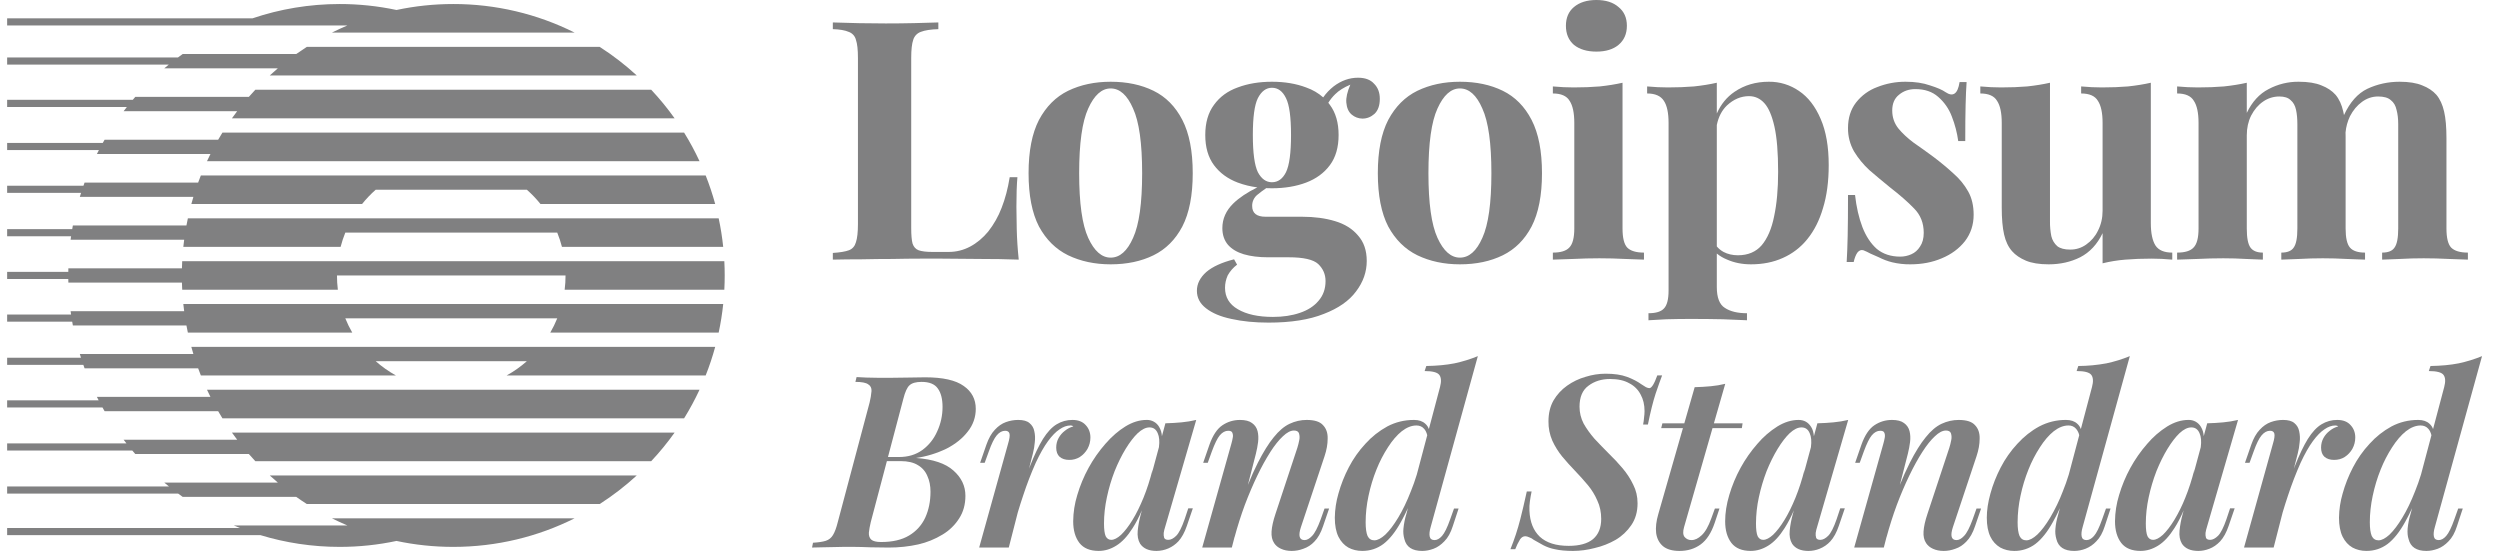 <svg xmlns="http://www.w3.org/2000/svg" width="175" height="39" viewBox="0 0 175 39" fill="none">
  <g clip-path="url(#clip0_2664_3340)">
    <path d="M50.703 20.282C50.738 19.616 50.738 18.948 50.703 18.282H12.754C12.746 18.448 12.739 18.615 12.735 18.782H4.785L4.781 19.032H0.5V19.532H4.78L4.786 19.782H12.735C12.739 19.95 12.745 20.116 12.755 20.282H23.65C23.609 19.95 23.588 19.616 23.588 19.282H39.588C39.588 19.621 39.568 19.955 39.526 20.282H50.703ZM50.624 17.282H39.337C39.249 16.942 39.139 16.608 39.007 16.282H24.172C24.041 16.606 23.93 16.939 23.842 17.282H12.832C12.85 17.115 12.87 16.948 12.892 16.782H4.942L4.976 16.538H0.5V16.038H5.055L5.101 15.782H13.051C13.081 15.615 13.115 15.448 13.151 15.282H50.307C50.447 15.937 50.554 16.604 50.624 17.282ZM50.064 14.282H37.834C37.546 13.922 37.227 13.587 36.881 13.282H26.297C25.952 13.588 25.632 13.922 25.344 14.282H13.394C13.439 14.115 13.487 13.948 13.537 13.782H5.587L5.675 13.501H0.5V13H5.842L5.92 12.781H13.87C13.93 12.613 13.994 12.447 14.06 12.281H49.397C49.655 12.931 49.878 13.6 50.064 14.282ZM48.967 11.282H14.49C14.568 11.114 14.648 10.948 14.731 10.782H6.782L6.923 10.506H0.5V10.006H7.194L7.321 9.782H15.271C15.368 9.614 15.468 9.447 15.57 9.282H47.887C48.285 9.924 48.647 10.592 48.967 11.282ZM12.832 21.282H50.625C50.554 21.96 50.447 22.628 50.307 23.282H38.519C38.704 22.962 38.868 22.628 39.008 22.282H24.17C24.31 22.628 24.473 22.962 24.658 23.282H13.15C13.114 23.116 13.081 22.949 13.05 22.782H5.101C5.085 22.694 5.069 22.606 5.054 22.518H0.5V22.018H4.975C4.964 21.939 4.953 21.861 4.942 21.782H12.892C12.87 21.616 12.85 21.449 12.832 21.282ZM13.393 24.282H50.063C49.878 24.965 49.655 25.632 49.397 26.282H35.465C35.972 26.001 36.447 25.666 36.881 25.282H26.297C26.732 25.666 27.206 26.001 27.713 26.282H14.06C13.994 26.116 13.931 25.95 13.87 25.782H5.92L5.834 25.541H0.5V25.041H5.668C5.641 24.955 5.614 24.869 5.588 24.782H13.537C13.487 24.616 13.439 24.45 13.393 24.282ZM14.49 27.282H48.967C48.647 27.97 48.287 28.637 47.887 29.282H15.57C15.467 29.117 15.367 28.95 15.27 28.782H7.321C7.271 28.696 7.222 28.61 7.174 28.523H0.5V28.023H6.905L6.782 27.783H14.732C14.649 27.617 14.568 27.451 14.49 27.283V27.282ZM17.42 31.782C17.567 31.952 17.718 32.118 17.872 32.282H45.585C46.175 31.653 46.722 30.985 47.222 30.282H16.235C16.355 30.451 16.477 30.618 16.603 30.782H8.653L8.851 31.037H0.5V31.537H9.26C9.329 31.62 9.399 31.701 9.47 31.782H17.42ZM20.737 34.782C20.98 34.955 21.227 35.122 21.477 35.282H41.98C42.9 34.691 43.768 34.022 44.574 33.282H18.884C19.069 33.452 19.258 33.619 19.45 33.782H11.5C11.608 33.874 11.717 33.964 11.827 34.052H0.5V34.552H12.472C12.576 34.63 12.682 34.707 12.788 34.782H20.738H20.737ZM27.754 37.866C29.036 38.139 30.365 38.282 31.728 38.282C34.782 38.282 37.667 37.562 40.223 36.282H23.233C23.589 36.46 23.95 36.627 24.317 36.782H16.367C16.509 36.842 16.652 36.901 16.795 36.958H0.5V37.458H18.225C19.982 37.994 21.847 38.282 23.779 38.282C25.142 38.282 26.472 38.139 27.754 37.866ZM16.235 8.282H47.222C46.722 7.579 46.175 6.911 45.585 6.282H17.872C17.718 6.446 17.567 6.612 17.419 6.782H9.47L9.294 6.988H0.5V7.488H8.882C8.805 7.585 8.729 7.683 8.654 7.782H16.603C16.477 7.947 16.355 8.114 16.235 8.282ZM18.883 5.282H44.573C43.768 4.542 42.9 3.873 41.98 3.282H21.477C21.227 3.443 20.98 3.61 20.737 3.782H12.788C12.678 3.861 12.568 3.94 12.46 4.021H0.5V4.521H11.816C11.71 4.607 11.605 4.694 11.501 4.782H19.45C19.258 4.945 19.069 5.112 18.883 5.282ZM23.234 2.282H40.224C37.587 0.962 34.678 0.278 31.729 0.282C30.365 0.282 29.036 0.426 27.754 0.699C26.447 0.421 25.115 0.281 23.779 0.282C21.645 0.282 19.594 0.634 17.679 1.282H0.5V1.782H24.317C23.951 1.937 23.59 2.104 23.234 2.282ZM111.748 0C112.405 0 112.921 0.164 113.296 0.492C113.687 0.805 113.882 1.242 113.882 1.806C113.882 2.369 113.687 2.814 113.296 3.142C112.921 3.455 112.405 3.612 111.748 3.612C111.092 3.612 110.568 3.455 110.177 3.142C109.802 2.814 109.614 2.369 109.614 1.806C109.614 1.243 109.802 0.806 110.177 0.492C110.568 0.164 111.092 0 111.748 0ZM113.577 5.792V15.993C113.577 16.65 113.687 17.096 113.906 17.33C114.14 17.565 114.531 17.682 115.078 17.682V18.174C114.641 18.153 114.203 18.137 113.765 18.127C113.164 18.096 112.561 18.08 111.959 18.08C111.35 18.08 110.732 18.096 110.107 18.127C109.638 18.137 109.169 18.153 108.7 18.174V17.682C109.247 17.682 109.63 17.565 109.849 17.33C110.083 17.096 110.201 16.65 110.201 15.993V8.606C110.201 7.903 110.091 7.386 109.872 7.059C109.669 6.715 109.278 6.543 108.7 6.543V6.05C109.2 6.097 109.685 6.12 110.154 6.12C110.81 6.12 111.42 6.097 111.983 6.05C112.561 5.988 113.093 5.902 113.577 5.792Z" fill="#808081"/>
    <path fill-rule="evenodd" clip-rule="evenodd" d="M120.177 7.944V5.792C119.693 5.902 119.161 5.988 118.583 6.05C118.004 6.097 117.394 6.12 116.753 6.12C116.284 6.12 115.8 6.097 115.299 6.05V6.543C115.862 6.543 116.253 6.715 116.472 7.059C116.691 7.387 116.8 7.903 116.8 8.606V20.332C116.8 20.957 116.691 21.379 116.472 21.598C116.269 21.817 115.909 21.926 115.393 21.926V22.419L116.636 22.349C117.206 22.333 117.777 22.325 118.348 22.325C119.145 22.325 119.896 22.333 120.599 22.348C121.318 22.38 121.881 22.403 122.288 22.418V21.926C121.631 21.926 121.115 21.801 120.74 21.551C120.365 21.317 120.177 20.832 120.177 20.097V17.747C120.383 17.919 120.625 18.061 120.904 18.174C121.404 18.394 121.959 18.503 122.569 18.503C123.398 18.503 124.14 18.354 124.797 18.057C125.465 17.763 126.052 17.313 126.509 16.744C126.993 16.15 127.361 15.423 127.611 14.563C127.877 13.703 128.01 12.703 128.01 11.561C128.01 10.264 127.822 9.185 127.447 8.325C127.072 7.449 126.571 6.801 125.946 6.379C125.321 5.941 124.575 5.711 123.812 5.722C122.905 5.722 122.108 5.956 121.42 6.425C120.879 6.79 120.465 7.296 120.177 7.945V7.944ZM120.177 8.75V17.251C120.307 17.405 120.464 17.533 120.646 17.635C120.943 17.791 121.279 17.869 121.655 17.869C122.358 17.869 122.913 17.635 123.32 17.166C123.726 16.681 124.015 16.009 124.187 15.149C124.375 14.274 124.469 13.234 124.469 12.03C124.469 10.686 124.383 9.63 124.211 8.864C124.039 8.098 123.804 7.551 123.507 7.223C123.21 6.894 122.851 6.73 122.428 6.73C121.866 6.73 121.35 6.95 120.881 7.387C120.528 7.727 120.293 8.182 120.177 8.75Z" fill="#808081"/>
    <path d="M133.394 5.722C134.051 5.722 134.621 5.808 135.106 5.98C135.606 6.136 135.966 6.293 136.185 6.449C136.716 6.809 137.045 6.574 137.17 5.745H137.662C137.631 6.183 137.607 6.723 137.592 7.363C137.576 7.989 137.568 8.825 137.568 9.873H137.076C136.996 9.287 136.846 8.712 136.63 8.161C136.431 7.626 136.101 7.15 135.669 6.777C135.262 6.417 134.731 6.237 134.074 6.237C133.621 6.237 133.238 6.371 132.925 6.637C132.612 6.887 132.456 7.254 132.456 7.739C132.456 8.208 132.597 8.622 132.878 8.982C133.16 9.326 133.519 9.662 133.957 9.99C134.41 10.303 134.879 10.639 135.364 10.998C135.88 11.389 136.349 11.78 136.771 12.171C137.176 12.525 137.517 12.945 137.779 13.414C138.03 13.867 138.155 14.406 138.155 15.032C138.155 15.735 137.951 16.352 137.545 16.884C137.138 17.4 136.599 17.799 135.927 18.08C135.27 18.362 134.535 18.503 133.723 18.503C133.297 18.508 132.871 18.46 132.456 18.362C132.131 18.281 131.816 18.163 131.518 18.01C131.315 17.916 131.119 17.83 130.932 17.752C130.773 17.664 130.608 17.586 130.439 17.518C130.283 17.471 130.142 17.525 130.017 17.682C129.908 17.838 129.822 18.057 129.759 18.338H129.267C129.298 17.838 129.322 17.228 129.337 16.509C129.353 15.79 129.361 14.836 129.361 13.649H129.853C129.947 14.493 130.119 15.243 130.369 15.899C130.619 16.541 130.955 17.049 131.377 17.424C131.815 17.784 132.362 17.964 133.019 17.964C133.285 17.964 133.543 17.909 133.793 17.799C134.043 17.689 134.246 17.509 134.403 17.259C134.575 17.009 134.661 16.689 134.661 16.299C134.661 15.61 134.434 15.039 133.98 14.586C133.543 14.133 132.98 13.64 132.292 13.109C131.792 12.702 131.315 12.304 130.862 11.913C130.442 11.529 130.079 11.086 129.783 10.6C129.498 10.1 129.352 9.533 129.361 8.958C129.361 8.255 129.548 7.661 129.923 7.176C130.306 6.686 130.818 6.312 131.401 6.097C132.035 5.845 132.712 5.718 133.394 5.722ZM162.505 5.98C162.098 5.808 161.567 5.722 160.91 5.722C160.175 5.714 159.449 5.892 158.8 6.238C158.159 6.566 157.651 7.121 157.275 7.903V5.793C156.791 5.902 156.259 5.988 155.681 6.05C155.118 6.097 154.508 6.12 153.852 6.12C153.383 6.12 152.898 6.097 152.398 6.05V6.543C152.976 6.543 153.367 6.715 153.57 7.059C153.789 7.387 153.898 7.903 153.898 8.606V15.993C153.898 16.65 153.781 17.096 153.547 17.33C153.328 17.565 152.945 17.682 152.398 17.682V18.174C152.867 18.153 153.336 18.137 153.805 18.127C154.414 18.096 155.024 18.08 155.634 18.08C156.181 18.08 156.713 18.096 157.228 18.127C157.76 18.143 158.151 18.159 158.401 18.174V17.682C157.995 17.682 157.705 17.565 157.533 17.33C157.361 17.096 157.275 16.65 157.275 15.993V9.474C157.275 8.958 157.377 8.497 157.58 8.09C157.799 7.668 158.08 7.34 158.424 7.106C158.754 6.876 159.148 6.753 159.55 6.754C159.91 6.754 160.175 6.84 160.347 7.012C160.535 7.168 160.66 7.395 160.723 7.692C160.785 7.973 160.816 8.309 160.816 8.7V15.993C160.816 16.65 160.73 17.096 160.558 17.33C160.402 17.565 160.113 17.682 159.691 17.682V18.174C159.972 18.159 160.386 18.143 160.934 18.127C162.043 18.064 163.155 18.064 164.264 18.127C164.842 18.143 165.272 18.159 165.553 18.174V17.682C165.053 17.682 164.701 17.565 164.498 17.33C164.295 17.096 164.193 16.65 164.193 15.993V9.578L164.192 9.505L164.188 9.268C164.224 8.876 164.329 8.493 164.498 8.138C164.717 7.715 164.998 7.379 165.342 7.129C165.686 6.879 166.062 6.754 166.468 6.754C166.874 6.754 167.172 6.84 167.359 7.012C167.562 7.168 167.695 7.395 167.758 7.692C167.836 7.973 167.875 8.309 167.875 8.7V15.993C167.875 16.65 167.789 17.096 167.617 17.33C167.461 17.565 167.172 17.682 166.749 17.682V18.174C167.031 18.159 167.445 18.143 167.992 18.127C168.547 18.095 169.102 18.08 169.657 18.08C170.236 18.08 170.822 18.096 171.416 18.127C172.01 18.143 172.456 18.159 172.753 18.174V17.682C172.206 17.682 171.815 17.565 171.58 17.33C171.361 17.096 171.252 16.65 171.252 15.993V9.685C171.252 8.903 171.197 8.278 171.088 7.809C170.978 7.324 170.799 6.934 170.548 6.637C170.298 6.355 169.97 6.137 169.563 5.98C169.157 5.808 168.625 5.722 167.969 5.722C167.172 5.722 166.421 5.886 165.718 6.214C165.044 6.536 164.498 7.15 164.079 8.056C164.065 7.973 164.048 7.891 164.029 7.809C163.92 7.324 163.74 6.934 163.49 6.637C163.24 6.355 162.911 6.137 162.505 5.98ZM150.558 15.618V5.792C150.073 5.902 149.542 5.988 148.963 6.05C148.401 6.097 147.791 6.12 147.134 6.12C146.665 6.12 146.181 6.097 145.68 6.05V6.543C146.259 6.543 146.65 6.715 146.853 7.059C147.072 7.387 147.181 7.903 147.181 8.606V14.75C147.181 15.266 147.072 15.735 146.853 16.157C146.667 16.543 146.384 16.875 146.032 17.119C145.704 17.354 145.309 17.477 144.906 17.471C144.516 17.471 144.219 17.392 144.015 17.236C143.804 17.052 143.657 16.806 143.593 16.533C143.527 16.193 143.495 15.847 143.499 15.501V5.792C143.015 5.902 142.483 5.988 141.905 6.05C141.342 6.097 140.732 6.12 140.076 6.12C139.607 6.12 139.122 6.097 138.622 6.05V6.543C139.2 6.543 139.591 6.715 139.794 7.059C140.013 7.387 140.122 7.903 140.122 8.606V14.539C140.122 15.305 140.177 15.931 140.287 16.415C140.396 16.9 140.584 17.291 140.849 17.588C141.084 17.854 141.404 18.073 141.811 18.245C142.217 18.416 142.749 18.503 143.406 18.503C144.219 18.503 144.953 18.338 145.61 18.01C146.282 17.666 146.806 17.103 147.181 16.322V18.432C147.705 18.303 148.238 18.217 148.776 18.174C149.339 18.127 149.948 18.104 150.605 18.104C151.09 18.104 151.574 18.127 152.059 18.174V17.682C151.496 17.682 151.105 17.518 150.886 17.189C150.667 16.845 150.558 16.322 150.558 15.619V15.618Z" fill="#808081"/>
    <path fill-rule="evenodd" clip-rule="evenodd" d="M105.196 6.355C104.336 5.933 103.335 5.722 102.194 5.722C101.084 5.722 100.091 5.933 99.216 6.355C98.356 6.777 97.676 7.457 97.176 8.395C96.691 9.333 96.448 10.576 96.448 12.124C96.448 13.672 96.691 14.914 97.175 15.853C97.675 16.775 98.355 17.447 99.215 17.869C100.091 18.291 101.084 18.503 102.194 18.503C103.335 18.503 104.336 18.291 105.196 17.869C106.055 17.447 106.728 16.775 107.212 15.853C107.697 14.915 107.939 13.672 107.939 12.124C107.939 10.576 107.697 9.334 107.212 8.395C106.728 7.457 106.055 6.777 105.196 6.355ZM100.623 7.598C101.045 6.66 101.569 6.191 102.194 6.191C102.835 6.191 103.359 6.66 103.765 7.598C104.187 8.52 104.398 10.029 104.398 12.124C104.398 14.219 104.187 15.728 103.765 16.65C103.359 17.572 102.835 18.034 102.194 18.034C101.569 18.034 101.045 17.572 100.623 16.65C100.201 15.728 99.99 14.219 99.99 12.124C99.99 10.029 100.2 8.52 100.623 7.598ZM88.801 22.583C87.831 22.583 86.964 22.497 86.198 22.325C85.448 22.169 84.854 21.919 84.416 21.575C83.994 21.246 83.783 20.84 83.783 20.355C83.783 19.87 84.001 19.433 84.439 19.042C84.877 18.667 85.526 18.37 86.386 18.151L86.596 18.526C86.328 18.728 86.104 18.983 85.94 19.276C85.815 19.558 85.752 19.847 85.752 20.144C85.752 20.801 86.049 21.301 86.644 21.644C87.254 22.004 88.074 22.184 89.106 22.184C89.809 22.184 90.435 22.09 90.982 21.903C91.545 21.715 91.982 21.433 92.295 21.059C92.624 20.683 92.788 20.222 92.788 19.675C92.788 19.206 92.616 18.807 92.272 18.479C91.928 18.166 91.24 18.01 90.208 18.01H88.754C88.114 18.01 87.55 17.94 87.066 17.799C86.596 17.659 86.229 17.439 85.963 17.142C85.698 16.83 85.565 16.439 85.565 15.97C85.565 15.313 85.823 14.735 86.339 14.234C86.743 13.842 87.301 13.469 88.013 13.116C87.545 13.058 87.085 12.945 86.643 12.781C85.94 12.515 85.385 12.108 84.979 11.561C84.572 11.014 84.369 10.311 84.369 9.451C84.369 8.591 84.572 7.887 84.979 7.34C85.385 6.777 85.94 6.37 86.644 6.12C87.347 5.855 88.144 5.722 89.035 5.722C89.927 5.722 90.724 5.855 91.427 6.121C91.891 6.285 92.289 6.518 92.624 6.818C92.823 6.531 93.065 6.275 93.35 6.05C93.882 5.644 94.453 5.44 95.062 5.44C95.562 5.44 95.938 5.581 96.188 5.863C96.454 6.128 96.587 6.48 96.587 6.918C96.587 7.387 96.461 7.738 96.211 7.973C95.961 8.193 95.68 8.302 95.367 8.302C95.092 8.298 94.826 8.199 94.617 8.02C94.397 7.832 94.273 7.551 94.242 7.176C94.215 6.84 94.309 6.424 94.524 5.926C94.068 6.12 93.716 6.341 93.468 6.59C93.281 6.77 93.118 6.973 92.982 7.195C93.02 7.242 93.057 7.291 93.092 7.34C93.499 7.887 93.702 8.59 93.702 9.45C93.702 10.31 93.499 11.014 93.092 11.561C92.686 12.108 92.131 12.515 91.427 12.781C90.724 13.046 89.927 13.179 89.035 13.179C88.902 13.179 88.768 13.176 88.635 13.17C88.424 13.313 88.221 13.465 88.027 13.625C87.906 13.719 87.81 13.84 87.745 13.979C87.68 14.117 87.648 14.269 87.652 14.422C87.652 14.922 87.965 15.172 88.59 15.172H91.146C92.006 15.172 92.772 15.274 93.444 15.477C94.132 15.681 94.671 16.017 95.062 16.486C95.469 16.939 95.672 17.533 95.672 18.268C95.672 19.034 95.422 19.745 94.922 20.402C94.437 21.059 93.687 21.582 92.67 21.973C91.654 22.38 90.364 22.583 88.801 22.583ZM89.035 12.757C89.458 12.757 89.785 12.523 90.02 12.054C90.255 11.569 90.372 10.701 90.372 9.451C90.372 8.2 90.255 7.34 90.02 6.871C89.786 6.386 89.458 6.144 89.036 6.144C88.629 6.144 88.301 6.386 88.051 6.871C87.816 7.34 87.699 8.2 87.699 9.451C87.699 10.701 87.816 11.569 88.051 12.054C88.301 12.523 88.629 12.757 89.035 12.757ZM80.747 6.355C79.887 5.933 78.887 5.722 77.746 5.722C76.636 5.722 75.643 5.933 74.768 6.355C73.908 6.777 73.228 7.457 72.728 8.395C72.243 9.333 72 10.576 72 12.124C72 13.672 72.243 14.914 72.727 15.853C73.227 16.775 73.907 17.447 74.767 17.869C75.643 18.291 76.636 18.503 77.746 18.503C78.887 18.503 79.888 18.291 80.747 17.869C81.607 17.447 82.279 16.775 82.764 15.853C83.249 14.915 83.491 13.672 83.491 12.124C83.491 10.576 83.249 9.334 82.764 8.395C82.28 7.457 81.607 6.777 80.747 6.355ZM76.174 7.598C76.597 6.66 77.12 6.191 77.746 6.191C78.386 6.191 78.91 6.66 79.316 7.598C79.739 8.52 79.95 10.029 79.95 12.124C79.95 14.219 79.739 15.728 79.317 16.65C78.91 17.572 78.387 18.034 77.746 18.034C77.12 18.034 76.596 17.572 76.174 16.65C75.752 15.728 75.541 14.219 75.541 12.124C75.541 10.029 75.752 8.52 76.174 7.598Z" fill="#808081"/>
    <path d="M65.684 1.571V2.041C65.153 2.056 64.746 2.118 64.465 2.228C64.336 2.272 64.22 2.345 64.126 2.443C64.032 2.542 63.963 2.661 63.925 2.791C63.832 3.056 63.785 3.479 63.785 4.057V15.97C63.785 16.454 63.816 16.814 63.879 17.049C63.957 17.283 64.098 17.439 64.301 17.518C64.52 17.596 64.841 17.635 65.262 17.635H66.412C66.942 17.635 67.443 17.51 67.912 17.26C68.382 17.01 68.803 16.658 69.178 16.204C69.573 15.7 69.89 15.138 70.117 14.539C70.367 13.899 70.554 13.187 70.679 12.405H71.219C71.172 12.937 71.149 13.625 71.149 14.469C71.149 14.829 71.156 15.352 71.172 16.04C71.188 16.728 71.234 17.44 71.312 18.174C70.414 18.141 69.515 18.125 68.616 18.127C67.616 18.112 66.724 18.104 65.942 18.104H64.442C63.832 18.104 63.175 18.112 62.472 18.127C61.768 18.127 61.057 18.135 60.338 18.151C59.618 18.151 58.938 18.159 58.298 18.174V17.705C58.798 17.674 59.173 17.611 59.423 17.518C59.673 17.424 59.837 17.236 59.916 16.955C60.009 16.673 60.056 16.251 60.056 15.688V4.057C60.056 3.478 60.009 3.057 59.916 2.791C59.885 2.661 59.822 2.541 59.731 2.442C59.641 2.344 59.527 2.27 59.4 2.228C59.15 2.118 58.782 2.056 58.298 2.04V1.571C59.532 1.617 60.767 1.64 62.003 1.641C62.691 1.641 63.363 1.634 64.019 1.618C64.692 1.602 65.247 1.587 65.684 1.571Z" fill="#808081"/>
    <path fill-rule="evenodd" clip-rule="evenodd" d="M170.371 37.553C170.338 37.385 170.36 37.166 170.439 36.896L173.742 24.929C173.213 25.146 172.666 25.315 172.107 25.434C171.534 25.547 170.877 25.608 170.135 25.62L170.017 25.974C170.568 25.974 170.911 26.064 171.046 26.244C171.18 26.424 171.197 26.704 171.096 27.086L170.314 30.035C170.265 29.893 170.18 29.765 170.068 29.665C169.877 29.485 169.613 29.395 169.276 29.395C168.602 29.395 167.978 29.547 167.405 29.85C166.829 30.165 166.31 30.575 165.871 31.064C165.41 31.559 165.019 32.115 164.708 32.716C164.402 33.301 164.159 33.917 163.983 34.553C163.823 35.101 163.738 35.668 163.73 36.239C163.73 36.778 163.815 37.222 163.983 37.57C164.152 37.907 164.382 38.16 164.674 38.328C164.966 38.486 165.292 38.564 165.652 38.564C166.202 38.564 166.697 38.402 167.135 38.076C167.573 37.739 167.983 37.222 168.366 36.525C168.526 36.241 168.687 35.922 168.847 35.568L168.736 35.986C168.634 36.315 168.567 36.654 168.534 36.997C168.512 37.289 168.534 37.537 168.602 37.739C168.736 38.289 169.152 38.565 169.849 38.565C170.107 38.565 170.371 38.514 170.641 38.413C170.911 38.312 171.163 38.138 171.399 37.89C171.647 37.643 171.843 37.29 171.989 36.828L172.394 35.598H172.074L171.804 36.356C171.602 36.93 171.411 37.317 171.231 37.519C171.062 37.711 170.888 37.806 170.708 37.806C170.517 37.806 170.405 37.722 170.371 37.553ZM169.472 33.213C169.345 33.624 169.207 34.015 169.057 34.384C168.776 35.104 168.478 35.722 168.163 36.239C167.86 36.744 167.562 37.137 167.27 37.419C166.978 37.688 166.719 37.823 166.495 37.823C166.281 37.823 166.124 37.722 166.023 37.52C165.933 37.306 165.888 36.986 165.888 36.559C165.888 35.952 165.955 35.334 166.09 34.705C166.225 34.065 166.41 33.452 166.646 32.868C166.863 32.32 167.134 31.795 167.455 31.3C167.759 30.828 168.079 30.457 168.416 30.187C168.764 29.917 169.107 29.783 169.444 29.783C169.669 29.783 169.849 29.862 169.984 30.019C170.078 30.121 170.15 30.269 170.2 30.465L169.472 33.213Z" fill="#808081"/>
    <path d="M159.155 38.328H157.082L159.104 31.064C159.206 30.727 159.239 30.491 159.206 30.356C159.172 30.221 159.071 30.154 158.902 30.154C158.689 30.154 158.492 30.261 158.312 30.474C158.132 30.687 157.947 31.064 157.756 31.604L157.469 32.395H157.149L157.587 31.131C157.745 30.681 157.941 30.334 158.177 30.086C158.413 29.828 158.672 29.648 158.953 29.547C159.234 29.446 159.52 29.395 159.812 29.395C160.172 29.395 160.436 29.468 160.604 29.615C160.784 29.761 160.897 29.952 160.942 30.188C160.999 30.442 161.01 30.705 160.975 30.963C160.953 31.233 160.908 31.497 160.84 31.755L160.569 32.812L160.638 32.632C160.953 31.834 161.256 31.199 161.548 30.727C161.852 30.244 162.172 29.901 162.509 29.699C162.839 29.498 163.219 29.393 163.605 29.395C164.009 29.395 164.318 29.513 164.532 29.749C164.757 29.985 164.869 30.277 164.869 30.626C164.869 30.906 164.801 31.171 164.667 31.418C164.536 31.65 164.351 31.846 164.127 31.991C163.914 32.126 163.667 32.193 163.386 32.193C163.105 32.193 162.88 32.12 162.711 31.974C162.554 31.828 162.475 31.614 162.475 31.334C162.475 31.086 162.532 30.862 162.644 30.659C162.752 30.461 162.902 30.289 163.082 30.154C163.262 30.008 163.459 29.907 163.672 29.85C163.648 29.827 163.62 29.81 163.588 29.8C163.55 29.788 163.51 29.782 163.47 29.783C163.223 29.783 162.97 29.873 162.711 30.053C162.453 30.221 162.183 30.497 161.902 30.879C161.621 31.261 161.335 31.766 161.043 32.395C160.713 33.139 160.421 33.898 160.166 34.671C160.039 35.045 159.911 35.447 159.783 35.878L159.155 38.328Z" fill="#808081"/>
    <path fill-rule="evenodd" clip-rule="evenodd" d="M152.857 35.724L152.786 35.986C152.68 36.367 152.606 36.756 152.567 37.149C152.533 37.509 152.589 37.812 152.735 38.059C152.96 38.396 153.342 38.565 153.881 38.565C154.14 38.565 154.398 38.514 154.657 38.413C154.926 38.312 155.179 38.138 155.415 37.89C155.651 37.632 155.848 37.272 156.005 36.812L156.427 35.582H156.106L155.853 36.34C155.651 36.924 155.455 37.312 155.264 37.503C155.073 37.693 154.887 37.789 154.707 37.789C154.561 37.789 154.466 37.744 154.421 37.654C154.386 37.539 154.374 37.419 154.387 37.3C154.409 37.157 154.443 37.016 154.488 36.879L156.663 29.395C156.325 29.476 155.981 29.532 155.634 29.564C155.286 29.598 154.91 29.62 154.505 29.631L154.261 30.533C154.251 30.304 154.184 30.081 154.067 29.884C153.979 29.73 153.851 29.604 153.697 29.517C153.542 29.431 153.367 29.389 153.19 29.395C152.696 29.395 152.202 29.547 151.707 29.85C151.181 30.18 150.71 30.59 150.308 31.064C149.854 31.581 149.459 32.146 149.128 32.749C148.797 33.354 148.531 33.992 148.336 34.654C148.152 35.249 148.056 35.868 148.05 36.491C148.05 37.121 148.196 37.626 148.488 38.008C148.78 38.379 149.229 38.564 149.836 38.564C150.263 38.564 150.673 38.441 151.067 38.194C151.471 37.946 151.853 37.536 152.213 36.964C152.436 36.619 152.65 36.206 152.857 35.724ZM151.404 37.435C151.145 37.671 150.915 37.789 150.713 37.789C150.544 37.789 150.415 37.705 150.325 37.536C150.246 37.356 150.207 37.059 150.207 36.643C150.207 36.047 150.274 35.435 150.409 34.806C150.544 34.176 150.724 33.57 150.949 32.986C151.185 32.401 151.443 31.879 151.724 31.418C152.005 30.958 152.286 30.592 152.567 30.322C152.859 30.052 153.134 29.918 153.393 29.918C153.662 29.918 153.853 30.053 153.966 30.322C154.078 30.566 154.107 30.893 154.053 31.302L153.555 33.144L153.612 32.851C153.432 33.57 153.218 34.233 152.971 34.84C152.756 35.383 152.497 35.907 152.196 36.407C151.926 36.845 151.662 37.188 151.404 37.435ZM145.784 36.896C145.705 37.166 145.683 37.385 145.717 37.553C145.75 37.722 145.863 37.806 146.054 37.806C146.234 37.806 146.408 37.711 146.576 37.52C146.756 37.317 146.947 36.93 147.149 36.356L147.419 35.598H147.739L147.335 36.828C147.189 37.289 146.992 37.643 146.745 37.89C146.535 38.12 146.276 38.298 145.986 38.413C145.734 38.511 145.465 38.563 145.194 38.565C144.498 38.565 144.082 38.289 143.947 37.739C143.876 37.498 143.853 37.246 143.88 36.997C143.902 36.705 143.969 36.367 144.082 35.986L144.193 35.568C144.032 35.922 143.871 36.241 143.711 36.525C143.329 37.222 142.919 37.739 142.481 38.075C142.054 38.398 141.532 38.57 140.997 38.565C140.638 38.565 140.312 38.485 140.02 38.329C139.719 38.151 139.478 37.886 139.329 37.57C139.16 37.222 139.076 36.778 139.076 36.239C139.076 35.722 139.16 35.159 139.329 34.553C139.497 33.935 139.739 33.323 140.053 32.716C140.364 32.115 140.755 31.559 141.216 31.064C141.677 30.558 142.188 30.154 142.75 29.85C143.327 29.546 143.969 29.39 144.621 29.395C144.958 29.395 145.222 29.485 145.413 29.665C145.523 29.762 145.606 29.885 145.66 30.035L146.441 27.086C146.543 26.704 146.526 26.423 146.391 26.243C146.256 26.063 145.913 25.973 145.363 25.973L145.481 25.62C146.143 25.616 146.803 25.554 147.453 25.434C148.012 25.315 148.559 25.146 149.088 24.929L145.784 36.896ZM144.402 34.384C144.552 34.014 144.691 33.624 144.817 33.213L145.546 30.465C145.511 30.301 145.437 30.148 145.329 30.019C145.263 29.942 145.18 29.88 145.087 29.839C144.993 29.798 144.892 29.779 144.79 29.783C144.453 29.783 144.11 29.918 143.762 30.187C143.424 30.457 143.104 30.828 142.801 31.3C142.48 31.794 142.209 32.319 141.992 32.867C141.753 33.462 141.567 34.077 141.436 34.705C141.303 35.314 141.235 35.935 141.233 36.559C141.233 36.986 141.278 37.306 141.368 37.519C141.469 37.722 141.627 37.823 141.84 37.823C142.065 37.823 142.323 37.688 142.615 37.418C142.908 37.138 143.205 36.744 143.509 36.238C143.859 35.647 144.158 35.026 144.402 34.384Z" fill="#808081"/>
    <path d="M129.794 38.328H131.867L132.062 37.566L132.052 37.621C132.266 36.834 132.507 36.076 132.777 35.345C133.039 34.647 133.331 33.961 133.653 33.289C133.957 32.659 134.26 32.109 134.564 31.637C134.867 31.165 135.159 30.8 135.44 30.541C135.721 30.271 135.979 30.137 136.215 30.137C136.406 30.137 136.524 30.204 136.569 30.339C136.616 30.492 136.621 30.655 136.586 30.811C136.552 30.994 136.507 31.174 136.451 31.351L134.918 35.986C134.76 36.458 134.67 36.862 134.648 37.199C134.625 37.536 134.687 37.812 134.833 38.025C134.946 38.194 135.103 38.323 135.305 38.413C135.519 38.513 135.772 38.565 136.064 38.565C136.333 38.565 136.603 38.514 136.873 38.413C137.154 38.323 137.412 38.154 137.648 37.907C137.895 37.66 138.098 37.3 138.255 36.828L138.676 35.598H138.356L138.086 36.356C137.873 36.941 137.671 37.328 137.48 37.519C137.3 37.711 137.126 37.806 136.957 37.806C136.777 37.806 136.665 37.733 136.62 37.586C136.575 37.43 136.603 37.199 136.704 36.896L138.356 31.94C138.502 31.502 138.575 31.092 138.575 30.71C138.586 30.317 138.48 30.002 138.255 29.766C138.041 29.519 137.659 29.396 137.109 29.396C136.693 29.396 136.294 29.486 135.912 29.665C135.53 29.845 135.159 30.159 134.8 30.609C134.44 31.047 134.069 31.643 133.687 32.395C133.433 32.902 133.201 33.42 132.99 33.946L133.552 31.755C133.62 31.485 133.67 31.215 133.704 30.946C133.738 30.666 133.726 30.412 133.67 30.187C133.616 29.955 133.478 29.75 133.283 29.614C133.092 29.468 132.811 29.395 132.44 29.395C131.99 29.395 131.58 29.519 131.209 29.766C130.839 30.013 130.535 30.468 130.299 31.131L129.861 32.395H130.181L130.468 31.603C130.67 31.053 130.855 30.676 131.024 30.474C131.204 30.261 131.4 30.154 131.614 30.154C131.771 30.154 131.867 30.199 131.901 30.289C131.945 30.379 131.957 30.491 131.934 30.626C131.909 30.774 131.875 30.92 131.833 31.064L129.794 38.328Z" fill="#808081"/>
    <path fill-rule="evenodd" clip-rule="evenodd" d="M125.498 35.986L125.569 35.724C125.389 36.154 125.174 36.569 124.925 36.964C124.565 37.536 124.183 37.947 123.778 38.194C123.385 38.441 122.975 38.564 122.548 38.564C121.941 38.564 121.492 38.379 121.2 38.008C120.907 37.626 120.761 37.121 120.761 36.491C120.761 35.907 120.857 35.295 121.048 34.654C121.243 33.992 121.509 33.354 121.84 32.749C122.17 32.146 122.566 31.581 123.02 31.064C123.422 30.59 123.893 30.181 124.419 29.85C124.913 29.547 125.408 29.395 125.902 29.395C126.284 29.395 126.576 29.558 126.779 29.885C126.887 30.052 126.952 30.268 126.973 30.533L127.217 29.631C127.621 29.62 127.998 29.598 128.346 29.564C128.706 29.53 129.048 29.474 129.374 29.395L127.2 36.88C127.154 37.017 127.121 37.158 127.099 37.301C127.086 37.42 127.098 37.541 127.133 37.655C127.178 37.745 127.273 37.79 127.419 37.79C127.599 37.79 127.784 37.695 127.975 37.504C128.166 37.313 128.363 36.924 128.565 36.341L128.818 35.582H129.138L128.717 36.812C128.56 37.273 128.363 37.632 128.127 37.892C127.917 38.121 127.658 38.3 127.369 38.414C127.122 38.513 126.859 38.565 126.593 38.566C126.054 38.566 125.672 38.397 125.447 38.06C125.301 37.813 125.245 37.51 125.279 37.15C125.318 36.757 125.392 36.367 125.498 35.986ZM123.424 37.789C123.627 37.789 123.857 37.671 124.116 37.435C124.374 37.188 124.638 36.845 124.908 36.407C125.177 35.969 125.436 35.447 125.683 34.84C125.93 34.233 126.144 33.57 126.324 32.85L126.267 33.144L126.765 31.303C126.818 30.893 126.789 30.566 126.678 30.323C126.565 30.053 126.374 29.918 126.104 29.918C125.846 29.918 125.571 30.053 125.279 30.322C124.998 30.592 124.717 30.957 124.436 31.418C124.155 31.878 123.896 32.401 123.66 32.985C123.434 33.577 123.254 34.185 123.121 34.805C122.989 35.409 122.921 36.025 122.919 36.643C122.919 37.059 122.958 37.357 123.037 37.536C123.127 37.705 123.256 37.789 123.424 37.789Z" fill="#808081"/>
    <path d="M121.93 29.968L121.981 29.631H119.973L120.767 26.867C120.435 26.949 120.097 27.005 119.756 27.036C119.408 27.069 119.031 27.092 118.627 27.103L117.902 29.631H116.368L116.284 29.968H117.806L116.081 35.986C115.935 36.48 115.885 36.924 115.93 37.317C115.986 37.699 116.143 38.003 116.402 38.227C116.671 38.452 117.059 38.565 117.565 38.565C118.138 38.565 118.632 38.413 119.048 38.109C119.464 37.806 119.79 37.306 120.026 36.609L120.363 35.598H120.042L119.79 36.289C119.587 36.851 119.363 37.244 119.115 37.469C118.879 37.694 118.643 37.806 118.407 37.806C118.314 37.809 118.222 37.791 118.137 37.753C118.053 37.715 117.978 37.657 117.919 37.586C117.806 37.441 117.795 37.211 117.885 36.896L119.876 29.968H121.93ZM116.348 26.277C116.236 26.569 116.084 26.997 115.893 27.558C115.713 28.108 115.534 28.828 115.354 29.715H115.017C115.05 29.558 115.073 29.395 115.084 29.227C115.106 29.076 115.117 28.924 115.118 28.772C115.118 28.333 115.028 27.952 114.848 27.626C114.675 27.284 114.398 27.006 114.056 26.833C113.708 26.631 113.258 26.53 112.708 26.53C112.112 26.53 111.606 26.687 111.191 27.002C110.775 27.305 110.567 27.794 110.567 28.468C110.567 28.884 110.662 29.278 110.853 29.648C111.056 30.008 111.309 30.362 111.612 30.71C111.927 31.047 112.258 31.39 112.606 31.738C112.955 32.075 113.281 32.424 113.584 32.783C113.887 33.143 114.135 33.525 114.326 33.929C114.528 34.323 114.629 34.755 114.629 35.227C114.629 35.823 114.483 36.334 114.191 36.761C113.906 37.18 113.532 37.532 113.095 37.789C112.637 38.051 112.143 38.244 111.629 38.362C111.134 38.494 110.624 38.562 110.112 38.565C109.606 38.565 109.185 38.525 108.848 38.447C108.56 38.393 108.282 38.296 108.022 38.16C107.801 38.039 107.582 37.916 107.364 37.79C107.265 37.707 107.15 37.644 107.027 37.604C106.948 37.565 106.863 37.541 106.775 37.536C106.628 37.536 106.505 37.609 106.404 37.756C106.271 37.975 106.159 38.206 106.067 38.446H105.729C106.007 37.761 106.239 37.057 106.421 36.34C106.555 35.823 106.707 35.177 106.876 34.401H107.213C107.166 34.624 107.127 34.849 107.095 35.075C107.061 35.3 107.05 35.525 107.061 35.75C107.095 36.536 107.336 37.143 107.786 37.57C108.247 37.997 108.921 38.21 109.808 38.21C110.561 38.21 111.129 38.053 111.511 37.739C111.893 37.413 112.084 36.941 112.084 36.323C112.084 35.851 111.994 35.423 111.814 35.042C111.644 34.646 111.417 34.276 111.14 33.946C110.854 33.604 110.556 33.273 110.247 32.952C109.937 32.631 109.639 32.3 109.353 31.957C109.077 31.617 108.845 31.243 108.662 30.845C108.478 30.419 108.386 29.96 108.393 29.496C108.393 28.935 108.511 28.446 108.747 28.03C108.985 27.624 109.306 27.274 109.69 27.002C110.084 26.721 110.523 26.51 110.988 26.378C111.441 26.235 111.912 26.161 112.387 26.159C112.994 26.159 113.494 26.232 113.887 26.379C114.281 26.524 114.618 26.699 114.899 26.901L115.219 27.103C115.32 27.148 115.399 27.17 115.455 27.17C115.612 27.17 115.798 26.873 116.011 26.277H116.348Z" fill="#808081"/>
    <path fill-rule="evenodd" clip-rule="evenodd" d="M100.078 37.553C100.044 37.385 100.067 37.166 100.146 36.896L103.449 24.929C102.92 25.146 102.373 25.315 101.814 25.434C101.241 25.547 100.584 25.608 99.842 25.62L99.724 25.974C100.274 25.974 100.618 26.064 100.752 26.244C100.887 26.424 100.904 26.704 100.803 27.086L100.021 30.035C99.972 29.893 99.887 29.765 99.775 29.665C99.584 29.485 99.32 29.395 98.983 29.395C98.308 29.395 97.685 29.547 97.112 29.85C96.536 30.165 96.017 30.575 95.578 31.064C95.117 31.559 94.726 32.115 94.415 32.716C94.109 33.301 93.866 33.917 93.69 34.553C93.53 35.101 93.445 35.668 93.437 36.239C93.437 36.778 93.522 37.222 93.69 37.57C93.859 37.907 94.089 38.16 94.381 38.328C94.673 38.486 94.999 38.564 95.359 38.564C95.909 38.564 96.404 38.402 96.842 38.076C97.28 37.739 97.69 37.222 98.072 36.525C98.232 36.241 98.393 35.922 98.554 35.568L98.444 35.986C98.342 36.315 98.274 36.654 98.241 36.997C98.214 37.246 98.237 37.498 98.308 37.739C98.443 38.289 98.858 38.565 99.556 38.565C99.814 38.565 100.078 38.514 100.348 38.413C100.618 38.312 100.87 38.138 101.106 37.89C101.354 37.643 101.55 37.29 101.696 36.828L102.101 35.598H101.781L101.511 36.356C101.309 36.93 101.118 37.317 100.938 37.519C100.769 37.711 100.595 37.806 100.415 37.806C100.225 37.806 100.112 37.722 100.078 37.553ZM99.178 33.213C99.052 33.624 98.914 34.015 98.763 34.384C98.483 35.104 98.185 35.722 97.87 36.239C97.567 36.744 97.269 37.137 96.977 37.419C96.685 37.688 96.427 37.823 96.201 37.823C95.988 37.823 95.831 37.722 95.73 37.52C95.64 37.306 95.595 36.986 95.595 36.559C95.595 35.952 95.662 35.334 95.797 34.705C95.932 34.065 96.117 33.452 96.353 32.868C96.57 32.32 96.842 31.794 97.163 31.3C97.466 30.828 97.786 30.457 98.123 30.187C98.471 29.917 98.814 29.783 99.151 29.783C99.376 29.783 99.556 29.862 99.691 30.019C99.785 30.121 99.857 30.269 99.907 30.465L99.178 33.213Z" fill="#808081"/>
    <path d="M86.228 38.328H84.155L86.195 31.064C86.24 30.907 86.273 30.761 86.295 30.626C86.32 30.513 86.308 30.395 86.262 30.289C86.228 30.199 86.132 30.154 85.975 30.154C85.762 30.154 85.565 30.261 85.385 30.474C85.217 30.676 85.031 31.053 84.829 31.604L84.543 32.395H84.223L84.661 31.131C84.897 30.468 85.201 30.013 85.571 29.766C85.941 29.519 86.351 29.396 86.801 29.396C87.172 29.396 87.453 29.468 87.644 29.614C87.84 29.75 87.978 29.954 88.032 30.187C88.088 30.412 88.099 30.665 88.066 30.946C88.031 31.218 87.981 31.489 87.914 31.755L87.352 33.947C87.59 33.358 87.822 32.842 88.049 32.395C88.431 31.643 88.801 31.047 89.161 30.609C89.521 30.159 89.891 29.845 90.273 29.665C90.656 29.485 91.054 29.395 91.47 29.395C92.02 29.395 92.403 29.519 92.616 29.766C92.841 30.002 92.948 30.316 92.936 30.71C92.936 31.092 92.864 31.502 92.717 31.94L91.066 36.896C90.964 37.199 90.936 37.43 90.981 37.586C91.026 37.733 91.139 37.806 91.319 37.806C91.487 37.806 91.661 37.711 91.841 37.52C92.032 37.328 92.234 36.94 92.448 36.356L92.718 35.598H93.038L92.616 36.828C92.459 37.3 92.256 37.66 92.01 37.908C91.798 38.139 91.531 38.313 91.234 38.413C90.975 38.512 90.701 38.564 90.425 38.565C90.133 38.565 89.88 38.514 89.667 38.413C89.464 38.323 89.307 38.193 89.195 38.025C89.049 37.812 88.987 37.536 89.009 37.199C89.032 36.862 89.122 36.458 89.279 35.986L90.813 31.351C90.869 31.171 90.914 30.991 90.948 30.811C90.983 30.655 90.977 30.492 90.931 30.339C90.886 30.204 90.768 30.137 90.577 30.137C90.341 30.137 90.082 30.272 89.802 30.541C89.521 30.8 89.228 31.165 88.925 31.637C88.588 32.169 88.285 32.721 88.015 33.289C87.712 33.919 87.419 34.603 87.138 35.345C86.868 36.075 86.628 36.834 86.414 37.621L86.424 37.566L86.228 38.328Z" fill="#808081"/>
    <path fill-rule="evenodd" clip-rule="evenodd" d="M79.93 35.724L79.86 35.986C79.754 36.367 79.68 36.756 79.64 37.149C79.606 37.509 79.662 37.812 79.808 38.059C80.033 38.396 80.415 38.565 80.955 38.565C81.243 38.563 81.528 38.502 81.792 38.386C82.055 38.27 82.293 38.101 82.489 37.89C82.725 37.632 82.921 37.272 83.079 36.812L83.499 35.582H83.179L82.927 36.34C82.724 36.924 82.527 37.312 82.337 37.503C82.146 37.693 81.96 37.789 81.781 37.789C81.634 37.789 81.539 37.744 81.494 37.654C81.459 37.54 81.447 37.419 81.46 37.3C81.483 37.154 81.516 37.014 81.562 36.879L83.736 29.395C83.398 29.476 83.054 29.532 82.708 29.564C82.359 29.598 81.983 29.62 81.578 29.631L81.334 30.533C81.324 30.304 81.257 30.081 81.14 29.884C81.052 29.731 80.924 29.604 80.77 29.518C80.616 29.432 80.441 29.389 80.264 29.395C79.769 29.395 79.274 29.547 78.78 29.85C78.286 30.154 77.82 30.558 77.381 31.064C76.927 31.581 76.531 32.146 76.201 32.749C75.87 33.354 75.604 33.992 75.409 34.654C75.225 35.249 75.129 35.868 75.123 36.491C75.123 37.121 75.269 37.626 75.561 38.008C75.853 38.379 76.303 38.564 76.909 38.564C77.336 38.564 77.747 38.441 78.139 38.194C78.544 37.946 78.927 37.536 79.286 36.964C79.509 36.619 79.723 36.206 79.93 35.724ZM78.477 37.435C78.219 37.671 77.988 37.789 77.786 37.789C77.617 37.789 77.488 37.705 77.398 37.536C77.32 37.356 77.28 37.059 77.28 36.643C77.28 36.047 77.348 35.435 77.483 34.806C77.617 34.176 77.797 33.57 78.022 32.986C78.258 32.401 78.516 31.879 78.797 31.418C79.078 30.958 79.359 30.592 79.64 30.322C79.932 30.052 80.207 29.918 80.466 29.918C80.736 29.918 80.926 30.053 81.039 30.322C81.151 30.566 81.179 30.893 81.126 31.302L80.628 33.144L80.685 32.851C80.505 33.57 80.292 34.233 80.045 34.84C79.797 35.446 79.539 35.969 79.269 36.407C78.999 36.845 78.735 37.188 78.477 37.435Z" fill="#808081"/>
    <path d="M70.615 38.328H68.542L70.564 31.064C70.665 30.727 70.699 30.491 70.665 30.356C70.632 30.221 70.531 30.154 70.362 30.154C70.149 30.154 69.952 30.261 69.772 30.474C69.592 30.687 69.407 31.064 69.216 31.604L68.929 32.395H68.609L69.047 31.131C69.205 30.681 69.401 30.334 69.637 30.086C69.873 29.828 70.132 29.648 70.413 29.547C70.693 29.446 70.98 29.395 71.273 29.395C71.632 29.395 71.896 29.468 72.064 29.615C72.243 29.759 72.363 29.962 72.402 30.188C72.458 30.424 72.469 30.682 72.435 30.963C72.413 31.233 72.368 31.497 72.3 31.755L72.03 32.812L72.057 32.739L72.098 32.632C72.413 31.834 72.716 31.199 73.008 30.727C73.312 30.244 73.632 29.901 73.969 29.699C74.299 29.498 74.679 29.393 75.065 29.395C75.469 29.395 75.778 29.513 75.992 29.749C76.216 29.985 76.329 30.277 76.329 30.626C76.329 30.906 76.261 31.171 76.126 31.418C75.995 31.65 75.81 31.846 75.587 31.991C75.364 32.128 75.107 32.199 74.845 32.193C74.565 32.193 74.34 32.12 74.171 31.974C74.014 31.828 73.935 31.614 73.935 31.334C73.935 31.086 73.991 30.862 74.104 30.659C74.216 30.457 74.362 30.289 74.542 30.154C74.722 30.008 74.918 29.907 75.132 29.85C75.108 29.827 75.079 29.81 75.048 29.8C75.026 29.793 75.002 29.787 74.979 29.785C74.962 29.784 74.946 29.783 74.929 29.783C74.683 29.783 74.429 29.873 74.171 30.053C73.913 30.221 73.643 30.497 73.362 30.879C73.082 31.261 72.795 31.766 72.502 32.395C72.172 33.139 71.88 33.898 71.626 34.671C71.499 35.044 71.371 35.447 71.243 35.878L70.615 38.328Z" fill="#808081"/>
    <path fill-rule="evenodd" clip-rule="evenodd" d="M67.462 27.019C66.9 26.614 66.001 26.412 64.765 26.412C64.383 26.412 64.001 26.418 63.618 26.429C63.248 26.44 62.821 26.446 62.338 26.446H61.495C61.191 26.434 60.905 26.429 60.635 26.429C60.41 26.419 60.185 26.408 59.961 26.395L59.877 26.732C60.315 26.732 60.613 26.788 60.77 26.901C60.939 27.001 61.017 27.159 61.006 27.373C60.983 27.646 60.938 27.916 60.871 28.182L58.646 36.542C58.546 36.946 58.433 37.25 58.309 37.452C58.197 37.645 58.017 37.79 57.804 37.857C57.59 37.924 57.292 37.969 56.91 37.991L56.843 38.328C57.033 38.318 57.264 38.312 57.533 38.312C57.803 38.3 58.09 38.295 58.393 38.295C59.241 38.269 60.09 38.275 60.938 38.312C61.399 38.322 61.821 38.329 62.203 38.329C62.933 38.329 63.624 38.255 64.276 38.109C64.877 37.973 65.451 37.74 65.978 37.419C66.449 37.139 66.847 36.752 67.141 36.289C67.433 35.839 67.579 35.312 67.579 34.705C67.579 34.019 67.299 33.429 66.737 32.935C66.187 32.44 65.315 32.148 64.124 32.058C64.867 31.951 65.589 31.73 66.264 31.401C66.894 31.075 67.388 30.676 67.748 30.204C68.11 29.756 68.307 29.196 68.304 28.62C68.304 27.946 68.025 27.412 67.462 27.019ZM62.082 32.278L60.955 36.542C60.888 36.822 60.843 37.07 60.821 37.283C60.809 37.497 60.865 37.66 60.989 37.773C61.113 37.885 61.343 37.941 61.68 37.941C62.478 37.941 63.13 37.789 63.635 37.486C64.13 37.195 64.524 36.76 64.765 36.239C65.012 35.699 65.135 35.092 65.135 34.419C65.135 34.002 65.062 33.637 64.916 33.323C64.787 33.004 64.556 32.737 64.259 32.564C63.956 32.373 63.551 32.278 63.045 32.278H62.082ZM62.158 31.991H62.928C63.568 31.991 64.113 31.828 64.562 31.502C65.023 31.165 65.372 30.727 65.608 30.188C65.853 29.654 65.98 29.073 65.978 28.485C65.978 27.923 65.866 27.491 65.641 27.187C65.428 26.884 65.051 26.732 64.511 26.732C64.119 26.732 63.838 26.811 63.669 26.968C63.501 27.114 63.355 27.434 63.231 27.928L62.158 31.991Z" fill="#808081"/>
  </g>
  <defs>
    <clipPath id="clip0_2664_3340">
      <rect width="174" height="39" fill="white" transform="translate(0.5)"/>
    </clipPath>
  </defs>
</svg>